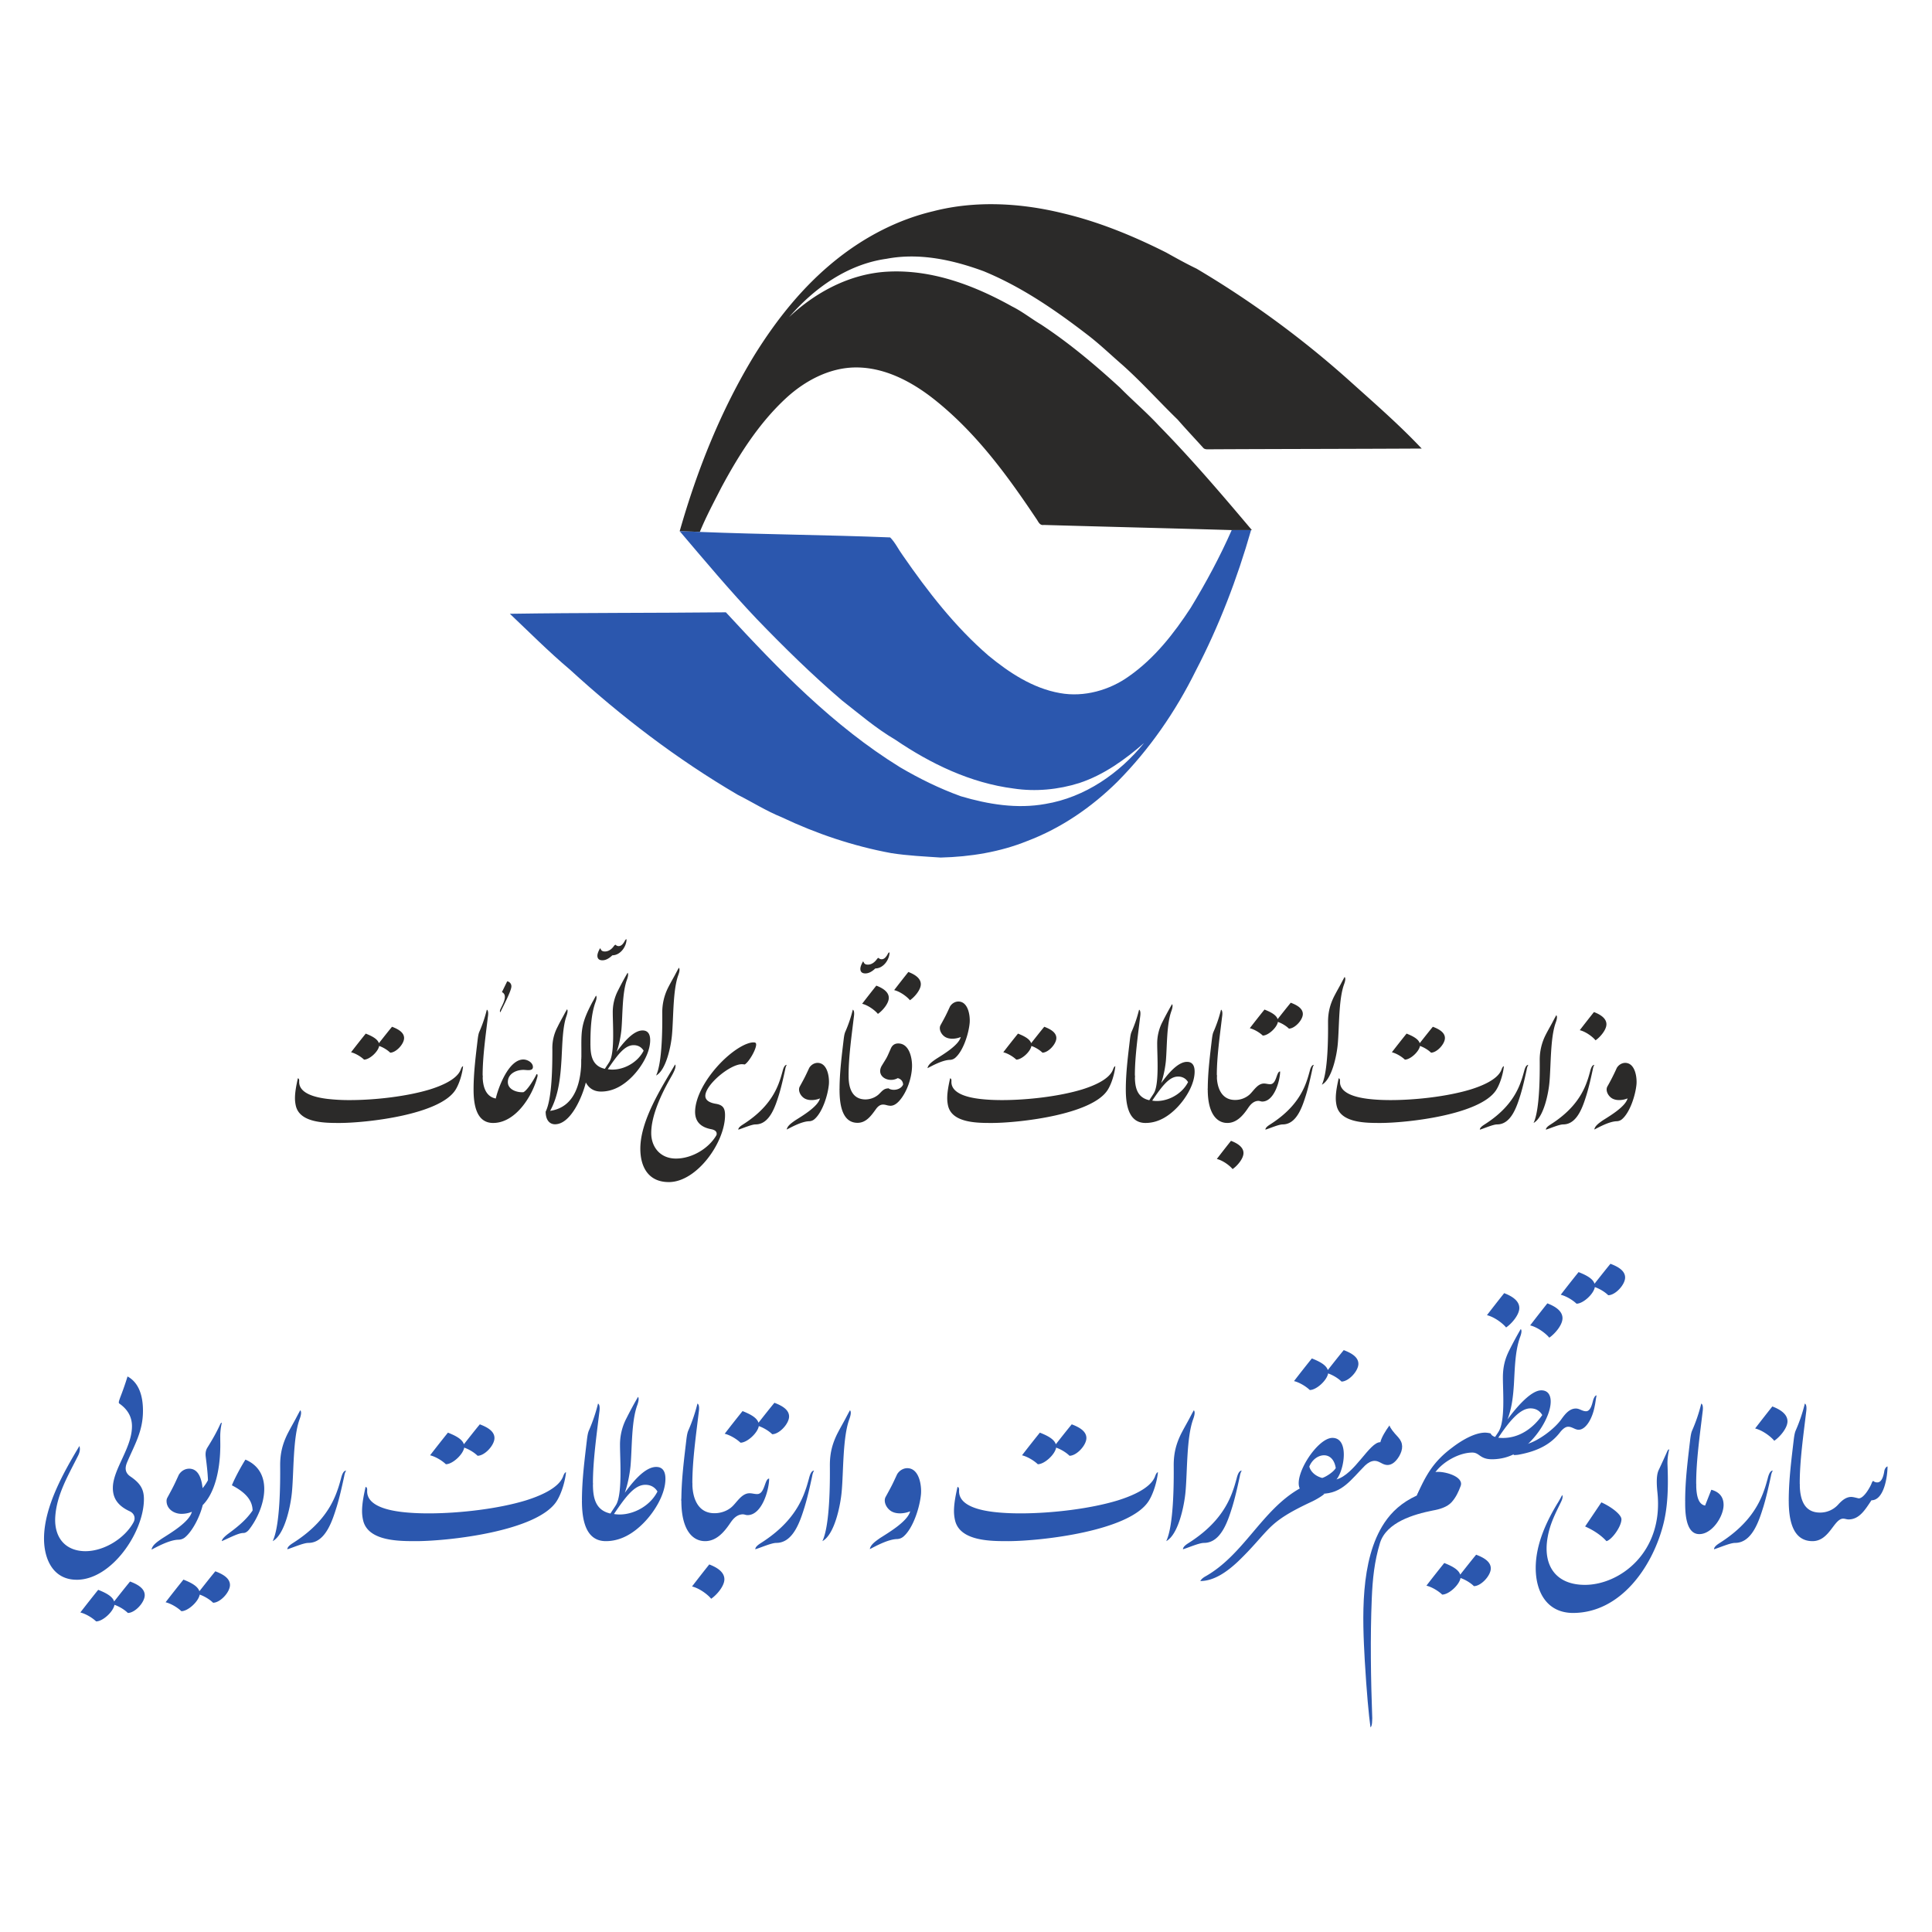 <svg xmlns="http://www.w3.org/2000/svg" xml:space="preserve" fill-rule="evenodd" stroke-linejoin="round" stroke-miterlimit="2" clip-rule="evenodd" viewBox="0 0 547 547"><g fill-rule="nonzero"><path fill="#2b2a29" d="M264.438 59.749c11.85-3.012 24.596-2.284 36.446.625 10.175 2.391 20.013 6.444 29.294 11.122 2.794 1.56 5.591 3.119 8.61 4.575a274.33 274.33 0 0 1 43.712 32.116c6.822 6.134 13.753 12.162 20.016 18.812-20.016.107-40.028.107-60.041.21-.669 0-1.453.106-1.9-.519-2.347-2.597-4.806-5.197-7.156-7.9-5.253-5.094-10.172-10.603-15.65-15.487-3.244-2.807-6.263-5.719-9.616-8.313-9.169-7.072-18.784-13.722-29.628-18.194-8.722-3.218-18.225-5.3-27.503-3.531-11.181 1.556-20.572 8.419-27.616 16.525 7.491-7.069 17.328-12.369 28.063-12.887 12.522-.625 24.484 3.95 35.106 9.875 2.906 1.453 5.366 3.428 8.163 5.093 8.05 5.3 15.315 11.432 22.359 17.875 3.578 3.641 7.491 6.966 10.956 10.707 9.281 9.459 17.888 19.543 26.385 29.625h-5.7c-17.779-.519-35.441-.938-53.219-1.454-1.228.207-1.566-1.04-2.125-1.768-8.272-12.369-17.216-24.635-29.291-34.094-6.15-4.781-13.64-8.731-21.69-8.731-7.491 0-14.422 3.74-19.679 8.522-7.825 7.175-13.528 16.218-18.446 25.365-2.125 4.156-4.36 8.313-6.15 12.678-1.9-.103-3.8-.103-5.7-.206 4.918-17.256 11.628-34.197 21.131-49.791 6.259-10.081 13.75-19.54 23.253-27.128 7.937-6.34 17.331-11.331 27.616-13.718v-.004Z"/><path fill="#2b57ae" d="M192.434 150.39c1.9.103 3.8.103 5.704.209 17.887.725 35.887.832 53.887 1.557 1.453 1.456 2.347 3.431 3.578 5.093 7.044 10.188 14.76 20.166 24.263 28.375 5.812 4.782 12.522 9.254 20.234 10.607 6.822 1.247 14.088-.835 19.566-4.782 7.268-5.093 12.747-12.162 17.44-19.334 4.363-7.172 8.275-14.45 11.628-22.037h5.479c-3.913 13.718-9.057 27.131-15.654 39.812-5.7 11.538-13.078 22.244-22.246 31.494-7.269 7.172-15.875 13.097-25.491 16.734-7.716 3.119-16.1 4.469-24.485 4.678-4.584-.312-9.281-.518-13.978-1.25-10.731-1.972-21.24-5.506-31.081-10.184-4.359-1.766-8.272-4.263-12.409-6.341-17.216-10.081-32.982-22.14-47.516-35.443-5.925-4.991-11.403-10.5-16.994-15.8 20.46-.313 40.81-.21 61.157-.416 14.868 16.112 30.296 32.119 49.306 43.866 5.478 3.218 11.178 6.028 17.215 8.209 7.716 2.287 15.879 3.637 23.925 2.184 11.294-1.872 21.019-8.731 27.954-17.256-5.369 4.678-11.407 9.044-18.338 11.331-5.925 1.872-12.409 2.494-18.559 1.56-12.297-1.563-23.591-7.069-33.541-13.825-5.478-3.222-10.172-7.275-15.094-11.125-8.497-7.275-16.434-15.069-24.147-23.072-7.603-8.006-14.646-16.425-21.803-24.844Z"/><g fill="#2b2a29"><path d="M451.403 319.798c1.116-.556 4.125-2.269 6.281-2.344a2.405 2.405 0 0 0 1.525-.556c2.307-1.937 3.866-6.922 4.129-9.972.146-2.009-.41-5.803-3.013-5.99-1.003-.075-2.006.484-2.566 1.415a59.045 59.045 0 0 1-2.678 5.282c-.518.968.038 2.306.932 3.05 1.228 1.081 3.384.893 4.796.3-.596 2.378-5.131 5.021-7.103 6.284-.815.597-2.156 1.453-2.303 2.531Zm-2.194-9.897c.632-2.081 1.191-4.5 1.747-7.106.075-.444.188-.891.447-1.3-.706 0-1.04 1.228-1.19 1.822-.26.931-.519 1.897-.854 2.791-1.859 5.393-5.578 9.225-10.375 12.278-.518.334-1.3.853-1.3 1.45 1.263-.375 3.757-1.488 4.907-1.488 4.015 0 5.615-5.247 6.618-8.447Zm2.082-23.362a378.598 378.598 0 0 0-4.016 5.134c1.822.447 3.756 1.972 4.463 2.866 1.228-.819 3.084-2.903 3.084-4.541 0-1.672-1.672-2.75-3.531-3.459Zm-11.785 2.978c-.518.969-1.19 2.119-1.897 3.497a15.516 15.516 0 0 0-1.671 7.219c.037 4.162 0 14.096-1.747 17.706 2.9-1.563 4.237-8.519 4.497-11.497.446-4.8.225-12.647 1.784-16.925.409-1.119.447-1.825.15-2.084a96.235 96.235 0 0 0-1.116 2.084Zm-8.997 20.384c.632-2.081 1.188-4.5 1.747-7.106a3.4 3.4 0 0 1 .447-1.3c-.706 0-1.04 1.228-1.19 1.822-.26.931-.522 1.897-.857 2.791-1.856 5.393-5.575 9.225-10.372 12.278-.521.334-1.3.853-1.3 1.45 1.263-.375 3.754-1.488 4.907-1.488 4.015 0 5.615-5.247 6.618-8.447Zm-6.918-1.262c1.115-1.713 2.009-4.688 2.193-6.772-.221.037-.443.334-.668.969-1.078 2.9-5.872 4.722-8.738 5.615-6.356 1.938-15.353 3.013-22.678 3.013-2.306 0-4.425-.11-6.284-.335-2.75-.334-8.178-1.3-8.028-4.946.034-.56-.075-.819-.372-.894-.372 1.712-.819 3.759-.819 5.656 0 .819.112 1.638.297 2.344 1.3 4.725 8.515 4.65 12.456 4.65 7.622-.038 28.106-2.306 32.641-9.3Zm-17.916-17.935c-1.228 1.491-2.306 2.866-3.719 4.654-.409-1.375-2.528-2.235-3.718-2.719a302.779 302.779 0 0 0-4.163 5.284c1.338.335 2.825 1.266 3.681 2.085 1.56 0 4.016-2.269 4.275-3.869 1.191.406 2.416 1.187 3.122 1.897 1.675 0 3.941-2.457 3.941-4.132 0-1.637-1.747-2.565-3.419-3.2Zm-26.103-12.015c-.519.969-1.188 2.122-1.894 3.5-1.115 2.306-1.675 4.425-1.675 7.215.038 4.166 0 14.1-1.747 17.71 2.9-1.563 4.238-8.519 4.5-11.497.444-4.8.222-12.65 1.785-16.928.409-1.116.447-1.822.147-2.081-.372.668-.744 1.375-1.116 2.081Zm-9.778 31.212c.631-2.081 1.19-4.5 1.747-7.106.075-.444.187-.891.447-1.3-.707 0-1.041 1.228-1.191 1.822-.259.931-.519 1.897-.853 2.791-1.86 5.393-5.578 9.225-10.375 12.278-.519.334-1.3.853-1.3 1.45 1.262-.375 3.756-1.488 4.906-1.488 4.016 0 5.616-5.247 6.619-8.447Zm-4.347-26.003c-1.228 1.488-2.306 2.866-3.719 4.65-.409-1.375-2.528-2.231-3.719-2.715a309.806 309.806 0 0 0-4.162 5.281c1.337.337 2.825 1.265 3.681 2.084 1.56 0 4.016-2.269 4.275-3.869 1.191.41 2.416 1.191 3.122 1.897 1.675 0 3.941-2.453 3.941-4.128 0-1.637-1.747-2.569-3.419-3.2ZM353.4 313.661c.556-.819 1.45-1.938 2.863-1.972.443 0 .706.187 1.115.187 3.419 0 5.056-5.99 5.056-8.522-1.078 0-.968 3.61-2.79 3.61-.706 0-1.15-.188-1.785-.188-1.859 0-2.971 2.157-4.162 3.2a6.136 6.136 0 0 1-3.978 1.45c-3.941.038-5.206-3.568-5.206-6.993-1.413-.482-2.269.893-2.566 4.056 0 6.806 2.566 9.45 5.541 9.45 2.712 0 4.534-2.235 5.912-4.281v.003Zm-4.872 9.337a342.535 342.535 0 0 0-4.012 5.135c1.822.446 3.753 1.968 4.459 2.862 1.228-.816 3.088-2.9 3.088-4.537 0-1.675-1.675-2.75-3.535-3.46Z"/><path d="M341.947 308.489c1.487-.297 2.344-1.6 2.566-4.056 0-5.244.856-11.197 1.487-16.516.188-1.228.038-1.9-.297-2.047a38.296 38.296 0 0 1-2.119 6.25c-.225.484-.334 1.153-.446 1.969-.56 4.765-1.191 9.562-1.191 14.4Zm-8.663 5.059c2.419-2.494 4.947-6.547 4.947-10.156 0-1.413-.447-2.753-2.156-2.753-2.791 0-5.766 3.906-7.325 6.028.781-2.234 1.191-4.763 1.338-6.25.371-4.281.187-10.494 1.6-14.25.334-.969.371-1.638.146-1.859a91.917 91.917 0 0 0-2.675 4.946 13.241 13.241 0 0 0-1.525 6.4c0 3.272.594 11.272-.931 13.838-.406.672-.89 1.341-1.3 2.009-3.756-.818-4.09-4.093-4.09-7.068l-2.566 4.056c0 4.128.706 9.45 5.578 9.45 3.644 0 6.619-1.972 8.959-4.391Zm-7.062-1.934c2.862-4.241 4.869-6.81 7.325-6.81 1.337 0 2.266.635 2.825 1.563-1.897 3.759-6.506 5.878-10.15 5.247Z"/><path d="M318.747 308.489c1.487-.297 2.344-1.6 2.566-4.056 0-5.244.856-11.197 1.487-16.516.188-1.228.038-1.9-.297-2.047a38.043 38.043 0 0 1-2.119 6.25c-.221.484-.334 1.153-.446 1.969-.557 4.765-1.191 9.562-1.191 14.4Zm-5.169.15c1.116-1.713 2.01-4.688 2.194-6.772-.222.037-.444.334-.669.969-1.078 2.9-5.875 4.722-8.737 5.615-6.357 1.938-15.353 3.013-22.678 3.013-2.307 0-4.425-.11-6.285-.335-2.75-.334-8.178-1.3-8.031-4.946.037-.56-.072-.819-.372-.894-.369 1.712-.816 3.759-.816 5.656 0 .819.11 1.638.297 2.344 1.3 4.725 8.513 4.65 12.457 4.65 7.618-.038 28.106-2.306 32.64-9.3Zm-17.919-17.935c-1.228 1.491-2.306 2.866-3.718 4.654-.41-1.375-2.528-2.235-3.719-2.719a302.779 302.779 0 0 0-4.163 5.284c1.338.335 2.825 1.266 3.682 2.085 1.559 0 4.015-2.269 4.275-3.869 1.19.406 2.415 1.187 3.122 1.897 1.675 0 3.94-2.457 3.94-4.132 0-1.637-1.747-2.565-3.419-3.2Zm-33.05 11.719c1.113-.556 4.125-2.269 6.282-2.344a2.415 2.415 0 0 0 1.525-.556c2.306-1.937 3.865-6.919 4.128-9.969.147-2.009-.41-5.806-3.013-5.99-1.003-.075-2.009.484-2.565 1.412-1.191 2.569-1.228 2.641-2.678 5.282-.519.968.037 2.309.931 3.053 1.225 1.078 3.381.893 4.797.297-.597 2.381-5.132 5.021-7.103 6.287-.819.594-2.157 1.45-2.304 2.531v-.003Zm-8.29-6.994c-.931 0-1.638.41-2.081 1.375-1.375 3.166-1.007 2.31-2.641 5.025-1.6 2.938 1.969 4.875 4.572 3.422.819.188 1.487.819 1.525 1.825-.669 1.488-2.863 1.86-4.166 1.078-1.078 1.45-1.262 3.05.635 4.91.815 0 1.596-.485 2.303-1.228 2.306-2.453 3.756-6.807 3.756-10.119 0-2.381-.856-6.288-3.906-6.288h.003Zm2.859-20.237a385.572 385.572 0 0 0-4.015 5.134c1.821.447 3.756 1.972 4.462 2.866 1.225-.819 3.084-2.903 3.084-4.538 0-1.675-1.671-2.753-3.531-3.462Z"/><path d="M252.159 313.064c1.116-1.935.519-4.241-.631-4.91-1.45 0-1.969 1.041-2.937 1.86a5.796 5.796 0 0 1-3.532 1.265c-4.796 0-4.796-5.209-4.796-6.843a362.288 362.288 0 0 0-2.566 4.053c0 3.5.447 9.412 5.094 9.412 2.453 0 3.865-2.009 5.281-3.981.556-.744 1.187-1.187 1.931-1.187.819 0 1.225.331 2.156.331Zm-4.05-34.003a336.459 336.459 0 0 0-4.015 5.134c1.822.447 3.753 1.972 4.459 2.866 1.228-.819 3.088-2.903 3.088-4.538 0-1.675-1.672-2.753-3.532-3.462Z"/><path d="M237.697 308.489c1.487-.297 2.344-1.6 2.562-4.056 0-5.244.857-11.197 1.491-16.516.188-1.228.038-1.9-.3-2.047a38.232 38.232 0 0 1-2.119 6.25c-.222.484-.334 1.153-.443 1.969-.56 4.765-1.191 9.562-1.191 14.4Zm14.147-38.841c0 2.01-1.71 4.541-4.016 4.541-.969.928-1.897 1.412-2.825 1.412-.931 0-1.412-.447-1.412-1.3 0-.522.259-1.228.743-2.084.11 0 .147.147.26.334.187.407.594.56 1.115.56 1.004 0 1.894-.594 2.604-1.6.146-.188.296-.3.443-.3.224.256.554.395.894.375.669 0 1.263-.597 1.784-1.638.113-.187.26-.3.407-.3h.003Zm-29.091 50.15c1.116-.556 4.125-2.269 6.281-2.344a2.41 2.41 0 0 0 1.525-.556c2.307-1.937 3.866-6.922 4.125-9.972.15-2.009-.406-5.803-3.009-5.99-1.003-.075-2.006.484-2.562 1.415-1.194 2.566-1.229 2.641-2.679 5.282-.521.968.035 2.306.929 3.05 1.225 1.081 3.384.893 4.796.3-.593 2.378-5.131 5.021-7.103 6.284-.815.597-2.156 1.453-2.303 2.531Zm-2.197-9.897c.635-2.081 1.188-4.5 1.75-7.106.072-.444.185-.891.444-1.3-.706 0-1.041 1.228-1.187 1.822-.263.931-.522 1.897-.857 2.791-1.859 5.393-5.578 9.225-10.375 12.278-.518.334-1.3.853-1.3 1.45 1.263-.375 3.757-1.488 4.907-1.488 4.015 0 5.615-5.247 6.618-8.447Zm-31.19 24.778c7.918 0 15.912-11.234 15.912-18.937 0-2.006-.594-2.9-2.64-3.234-1.785-.297-2.938-1.007-2.938-2.232 0-3.165 6.991-8.968 10.338-8.968.259 0 .556.037.815.075 1.191-.707 3.2-4.166 3.235-5.616 0-.559-.26-.634-.816-.634-.634 0-1.375.225-2.194.559-6.062 2.641-14.203 12.091-14.278 19.084 0 2.382 1.153 4.313 4.647 4.947.856.188 1.675.594 1.416 1.638-2.232 3.906-7.141 6.734-11.638 6.659-4.35-.075-6.844-3.312-6.844-7.219 0-4.984 2.9-11.156 5.578-15.809.447-.781 1.672-2.866 1.188-3.609-3.791 6.437-9.85 15.812-9.85 23.846 0 4.95 2.119 9.45 8.069 9.45Zm1.712-58.593c-.525.968-1.194 2.118-1.9 3.497a15.523 15.523 0 0 0-1.672 7.218c.038 4.166 0 14.097-1.75 17.707 2.903-1.563 4.241-8.519 4.5-11.494.447-4.8.225-12.65 1.785-16.928.409-1.116.447-1.822.15-2.085a103.95 103.95 0 0 0-1.116 2.085h.003Zm-11.937 28.572c2.415-2.494 4.943-6.55 4.943-10.157 0-1.415-.443-2.753-2.156-2.753-2.787 0-5.762 3.906-7.322 6.025.782-2.231 1.188-4.759 1.338-6.25.372-4.278.187-10.49 1.597-14.25.337-.965.375-1.634.15-1.856a90.87 90.87 0 0 0-2.675 4.947 13.225 13.225 0 0 0-1.525 6.4c0 3.272.593 11.272-.932 13.837-.406.669-.89 1.341-1.3 2.01-3.756-.819-4.09-4.094-4.09-7.069l-2.563 4.056c0 4.128.703 9.45 5.575 9.45 3.644 0 6.619-1.972 8.96-4.39Zm-7.063-1.938c2.863-4.237 4.869-6.806 7.322-6.806 1.341 0 2.269.634 2.828 1.562-1.897 3.757-6.506 5.878-10.15 5.247v-.003Z"/><path d="M164.603 299.598c0 6.213-1.45 13.838-8.85 14.919 2.456-4.428 2.938-9.75 3.235-14.734.225-4.094.3-9.15 1.415-12.163.335-1.006.372-1.637.147-1.862-.372.593-.706 1.228-1.041 1.862-.446.816-1.04 1.859-1.634 3.088a12.792 12.792 0 0 0-1.487 6.396c0 4.354-.038 13.875-1.897 17.635 0 2.419 1.153 3.572 2.64 3.572 4.572 0 7.844-8.147 8.7-11.719.407-1.972 0-4.281-1.228-6.994 1.488.038 2.344-1.34 2.563-4.056 0-3.719.153-8.297 1.415-11.756.372-1.003.407-1.635.15-1.897-.337.634-.672 1.265-1.043 1.897-3.047 5.731-3.122 7.812-3.085 12.984v2.828Zm12.788-33.669c0 2.01-1.71 4.538-4.013 4.538-.969.931-1.897 1.416-2.825 1.416-.931 0-1.415-.447-1.415-1.304 0-.521.262-1.228.743-2.084.113 0 .15.15.263.338.187.406.594.556 1.115.556 1 0 1.894-.594 2.6-1.6.15-.188.3-.297.447-.297.225.255.555.392.894.372.669 0 1.263-.594 1.781-1.638.113-.187.263-.297.413-.297h-.003Zm-37.028 45.088c-3.047-.594-3.719-3.756-3.719-6.584l-2.563 4.056c0 4.428.853 9.45 5.538 9.45 6.284 0 11.044-7.441 12.494-12.947.075-.225.221-.894-.188-.894-.594 1.266-2.562 4.575-3.753 5.135-1.859.112-4.388-.744-4.388-2.866 0-2.378 2.344-3.459 4.425-3.459.891 0 2.675.446 2.675-.819 0-1.263-1.562-2.119-2.712-2.119-4.125 0-7.028 7.738-7.809 11.047Z"/><path d="M134.078 308.489c1.491-.297 2.344-1.6 2.569-4.056 0-5.244.853-11.197 1.484-16.516.188-1.228.038-1.9-.297-2.047a38.134 38.134 0 0 1-2.118 6.25c-.222.484-.335 1.153-.447 1.969-.556 4.765-1.188 9.562-1.188 14.4h-.003Zm8.031-27.603a382.321 382.321 0 0 0 1.488-3.05c.704.11 1.22.737 1.191 1.45 0 1.265-2.454 5.875-3.125 7.328-.26-.297-.035-.781.112-1.078.559-1.228 2.119-3.76.334-4.65Zm-13.196 27.753c1.115-1.713 2.006-4.688 2.193-6.772-.225.037-.447.334-.672.969-1.078 2.9-5.875 4.722-8.734 5.615-6.359 1.938-15.356 3.013-22.681 3.013-2.099.012-4.196-.1-6.281-.335-2.75-.334-8.182-1.3-8.032-4.946.038-.56-.075-.819-.375-.894-.368 1.712-.815 3.759-.815 5.656 0 .819.112 1.638.297 2.344 1.303 4.725 8.515 4.65 12.456 4.65 7.622-.038 28.106-2.306 32.644-9.3Zm-17.922-17.935c-1.228 1.491-2.307 2.866-3.719 4.654-.406-1.375-2.528-2.235-3.719-2.719a314.107 314.107 0 0 0-4.162 5.284c1.337.335 2.825 1.266 3.681 2.085 1.562 0 4.016-2.269 4.275-3.869 1.187.406 2.416 1.187 3.125 1.897 1.672 0 3.937-2.457 3.937-4.132 0-1.637-1.746-2.565-3.418-3.2Z"/></g><g fill="#2b57ae"><path d="M520.473 425.944a6.867 6.867 0 0 1-5.096 2.306c-4.785.044-5.822-4.069-5.822-8.313-2.075 3.25-3.113 4.922-3.113 4.922 0 5.063.903 11.478 6.722 11.478 4.828 0 6.047-6.371 8.706-6.371.453 0 .994.225 1.491.225 3.066 0 4.691-2.71 6.494-5.422 3.609 0 4.556-6.866 4.556-9.578-.359.046-.766.587-.9 1.218-.225 1.538-.769 3.3-1.984 3.3-.497 0-.86-.134-1.129-.406-.271 0-.406.453-.631.994-.587 1.265-2.165 3.931-3.519 3.931-.634-.137-1.534-.406-2.121-.406-1.488 0-2.663 1.037-3.654 2.125v-.003Z"/><path d="M506.442 424.859c1.806-.359 2.844-1.94 3.113-4.921 0-6.375 1.037-13.601 1.806-20.063.225-1.491.044-2.303-.363-2.484a46.482 46.482 0 0 1-2.571 7.59c-.269.588-.407 1.4-.541 2.394-.675 5.781-1.444 11.612-1.444 17.484Zm-7.172 1.719c.766-2.531 1.444-5.469 2.119-8.631.091-.541.228-1.085.544-1.581-.86 0-1.266 1.49-1.444 2.215-.316 1.128-.631 2.303-1.037 3.388-2.257 6.55-6.769 11.206-12.588 14.909-.631.406-1.578 1.041-1.578 1.763 1.534-.453 4.556-1.807 5.953-1.807 4.872 0 6.813-6.371 8.031-10.256Zm2.525-28.375a446.609 446.609 0 0 0-4.872 6.235c2.213.543 4.557 2.396 5.416 3.481 1.488-.994 3.744-3.525 3.744-5.513 0-2.031-2.031-3.343-4.288-4.203Zm-19.034 28.06c-1.759-.319-2.528-2.35-2.528-6.329-2.075 3.254-3.113 4.925-3.113 4.925 0 2.125-.225 9.532 4.016 9.488 3.609 0 6.856-5.013 6.856-8.266 0-2.215-1.172-3.659-3.472-4.293l-1.759 4.471v.004Z"/><path d="M477.117 424.859c1.806-.359 2.844-1.94 3.116-4.921 0-6.375 1.037-13.601 1.803-20.063.225-1.491.044-2.303-.363-2.484a46.187 46.187 0 0 1-2.568 7.59c-.272.588-.407 1.4-.544 2.394-.675 5.781-1.444 11.612-1.444 17.484Zm-5.006-14.093a284.22 284.22 0 0 1-2.438 5.331c-.675 1.309-.721 3.522-.406 6.503 1.76 16.991-10.734 26.116-20.525 26.116-8.256 0-12-5.469-10.556-13.51.678-3.84 2.166-6.64 3.791-9.984.45-.947.54-1.581.315-1.944 0 0-.315.635-.994 1.81-3.471 5.603-6.496 12.153-6.496 18.84 0 6.775 3.159 12.741 10.603 12.741 13.306-.047 22.193-12.788 25.353-24.444 1.444-5.241 1.625-10.978 1.353-17.622-.047-1.219.134-2.981.497-4.244-.181 0-.363.135-.497.407Z"/><path d="M453.389 425.356c-3.066 4.563-4.6 6.825-4.6 6.825 2.525 1.128 4.556 2.531 6.044 4.156 1.49-.362 4.24-4.112 4.24-6.19 0-1.313-2.84-3.525-5.684-4.788v-.003Zm2.572-67.544c-1.488 1.807-2.797 3.479-4.513 5.647-.493-1.671-3.065-2.709-4.509-3.296a371.62 371.62 0 0 0-5.053 6.415c1.625.406 3.428 1.534 4.466 2.531 1.893 0 4.871-2.756 5.187-4.7 1.444.497 2.934 1.444 3.791 2.303 2.031 0 4.781-2.981 4.781-5.015 0-1.988-2.119-3.116-4.15-3.885Zm-26.209 54.082c5.684-.994 9.475-3.072 12.046-6.507.722-.856 1.444-1.443 2.21-1.443 1.084 0 1.94.856 2.931.856 2.075 0 3.925-3.206 4.556-6.641.228-.95.316-2.168.544-3.072-.453-.046-.769.769-.947 1.219-.272.95-.678 3.253-2.031 3.253-1.128 0-1.806-.768-2.888-.768-1.759 0-2.978 1.446-4.106 3.028-1.984 2.8-6.722 6.325-10.012 7.093-2.347 0-3.519 1.357-3.519 3.029.225.043.722 0 1.216-.047Zm8.346-42.878a400.693 400.693 0 0 0-4.871 6.237c2.209.541 4.556 2.394 5.412 3.478 1.488-.994 3.744-3.525 3.744-5.512 0-2.032-2.031-3.344-4.285-4.203Zm-12.225-2.891a423.028 423.028 0 0 0-4.875 6.234c2.213.544 4.557 2.397 5.416 3.482 1.488-.994 3.744-3.525 3.744-5.513 0-2.031-2.031-3.344-4.285-4.203Z"/><path d="M422.58 413.156c1.172-1.715 1.397-3.837.722-6.322-.541-.181-.994-.406-1.263-.993a7.36 7.36 0 0 0-1.534-.225c-3.16 0-7.038 2.437-9.428 4.29-5.144 3.841-7.354 7.635-9.925 13.51 1.712-.5 3.518-2.757 5.278-6.644 2.118-2.891 6.631-5.466 10.331-5.51 2.209-.046 2.119 1.941 5.819 1.897v-.003Zm11.006-5.328c2.844-2.981 5.459-7.591 5.459-11.025 0-1.672-.678-3.162-2.662-3.162-2.797 0-6.722 4.381-9.563 8.221 1.219-3.162 1.578-6.459 1.803-9.803.272-4.609.316-9.531 1.76-13.509.453-1.175.497-1.988.181-2.259a109.307 109.307 0 0 0-3.247 6.009c-1.265 2.531-1.806 4.791-1.806 7.772 0 4.022.678 12.062-1.172 15.181-.316.541-.678 1.038-1.037 1.581a7.722 7.722 0 0 0-.722 6.325c4.647-.09 7.984-2.078 11.006-5.331Zm-9.381-.769c3.112-4.653 6.134-8.312 9.112-8.312 1.444 0 2.616.631 3.338 1.897-2.122 3.072-6.316 7.047-12.45 6.415Zm-6.272 33.119c-1.488 1.806-2.797 3.478-4.51 5.647-.496-1.672-3.068-2.712-4.512-3.3a371.692 371.692 0 0 0-5.053 6.416c1.625.406 3.428 1.537 4.465 2.531 1.897 0 4.872-2.756 5.188-4.697 1.444.497 2.934 1.444 3.791 2.303 2.031 0 4.781-2.981 4.781-5.015 0-1.988-2.119-3.119-4.15-3.885Z"/><path d="M401.152 423.416c-4.332 1.987-7.129 4.653-9.16 7.681-7.081 10.572-6.225 27.425-5.594 38.991.541 9.125 1.129 15.45 1.625 18.975.541-.407.45-2.079.497-2.622-.406-11.069-.587-22.95-.137-33.794.228-5.513.722-10.528 2.347-15.859 1.893-5.829 9.518-8.041 14.931-9.125 1.85-.316 4.062-.951 5.325-2.351 1.262-1.399 1.984-3.028 2.572-4.609.99-2.756-4.963-4.291-7.128-3.931-1.491 0-3.925 3.662-5.278 6.644Zm-10.332-15.091c-3.068-.094-7.262 9.125-12.406 10.525-3.609 0-4.241 1.356-4.241 4.069 5.819 0 8.391-4.069 12.316-8 .856-.813 1.806-1.31 2.706-1.31 1.175 0 1.897.813 2.978 1.085 1.354.362 2.754-.36 3.969-2.394 1.128-1.988 1.219-3.75-.315-5.422-1.263-1.356-2.119-2.394-2.435-3.297-.994 1.357-2.256 3.344-2.572 4.744Z"/><path d="M374.173 422.919c1.941-.453 4.241-2.35 4.241-4.069 2.256-2.8 3.609-11.747-1.172-11.747-4.24 0-11.053 10.575-9.247 14.325-10.781 6.097-15.834 18.841-26.887 24.985-.588.359-1.038.765-1.263 1.218 3.835 0 7.535-2.575 10.691-5.556 4.197-4.022 6.316-6.869 8.931-9.488 2.572-2.531 5.641-4.475 11.594-7.274 1.806-.813 3.609-1.988 3.972-2.438-.316-.047-.544 0-.86.044Zm.182-4.475c-1.625-.406-3.203-1.535-3.653-3.206 1.443-3.75 6.631-4.925 7.487.406-.631 1.128-2.841 2.531-3.834 2.8Zm6.09-36.188c-1.487 1.807-2.797 3.478-4.512 5.647-.494-1.672-3.066-2.709-4.51-3.297a367.51 367.51 0 0 0-5.053 6.416c1.625.406 3.428 1.534 4.466 2.531 1.894 0 4.872-2.759 5.187-4.7 1.444.497 2.935 1.444 3.791 2.303 2.031 0 4.781-2.981 4.781-5.015 0-1.988-2.118-3.116-4.15-3.885Zm-31.534 44.322c.766-2.531 1.444-5.469 2.119-8.631.09-.541.225-1.084.54-1.581-.856 0-1.262 1.49-1.443 2.215-.316 1.128-.632 2.303-1.038 3.388-2.253 6.55-6.766 11.206-12.584 14.909-.632.406-1.578 1.041-1.578 1.763 1.531-.453 4.556-1.807 5.953-1.807 4.872 0 6.812-6.371 8.031-10.256Zm-12.272-24.759c-.631 1.175-1.444 2.575-2.3 4.247-1.353 2.8-2.031 5.375-2.031 8.765.047 5.06 0 17.125-2.119 21.507 3.519-1.9 5.144-10.347 5.459-13.963.541-5.828.269-15.359 2.166-20.556.494-1.356.541-2.216.178-2.531-.45.812-.9 1.671-1.353 2.531Zm-11.456 23.222c1.353-2.078 2.434-5.694 2.659-8.222-.269.044-.54.406-.812 1.175-1.307 3.522-7.125 5.737-10.6 6.822-7.716 2.35-18.632 3.659-27.519 3.659-2.797 0-5.369-.134-7.625-.406-3.338-.406-9.922-1.581-9.744-6.01.047-.678-.09-.993-.45-1.084-.45 2.078-.994 4.563-.994 6.866 0 .997.138 1.99.363 2.847 1.578 5.74 10.331 5.65 15.112 5.65 9.25-.047 34.104-2.804 39.61-11.297Zm-21.747-21.775c-1.488 1.806-2.797 3.478-4.509 5.647-.497-1.672-3.069-2.713-4.513-3.297a376.566 376.566 0 0 0-5.053 6.415c1.625.407 3.428 1.535 4.469 2.532 1.893 0 4.872-2.76 5.187-4.7 1.444.496 2.931 1.443 3.788 2.303 2.031 0 4.781-2.982 4.781-5.016 0-1.987-2.119-3.116-4.15-3.884Zm-57.156 35.328c1.353-.675 5.009-2.753 7.625-2.844a2.938 2.938 0 0 0 1.85-.678c2.797-2.35 4.69-8.406 5.006-12.109.181-2.438-.497-7.047-3.656-7.275-1.216-.091-2.435.587-3.11 1.718-1.443 3.116-1.49 3.207-3.25 6.416-.631 1.175.047 2.8 1.128 3.703 1.491 1.313 4.107 1.084 5.822.363-.722 2.89-6.228 6.1-8.618 7.634-.991.725-2.616 1.762-2.797 3.072Zm-6.991-36.775c-.631 1.175-1.444 2.575-2.3 4.247-1.353 2.8-2.031 5.375-2.031 8.765.047 5.06 0 17.125-2.119 21.507 3.519-1.9 5.141-10.347 5.456-13.963.541-5.828.272-15.359 2.166-20.556.497-1.356.541-2.216.181-2.531-.45.812-.903 1.671-1.353 2.531Zm-11.462 24.759c.768-2.531 1.446-5.469 2.121-8.631.091-.541.225-1.084.541-1.581-.856 0-1.262 1.49-1.444 2.215-.312 1.128-.631 2.303-1.037 3.388-2.256 6.55-6.766 11.206-12.585 14.909-.631.406-1.581 1.041-1.581 1.763 1.535-.453 4.556-1.807 5.956-1.807 4.872 0 6.813-6.371 8.032-10.256h-.003Zm-8.569-29.412c-1.491 1.806-2.797 3.478-4.513 5.647-.497-1.672-3.065-2.71-4.509-3.297a371.62 371.62 0 0 0-5.053 6.415c1.625.407 3.428 1.535 4.469 2.532 1.89 0 4.868-2.76 5.187-4.7 1.441.496 2.931 1.443 3.788 2.303 2.031 0 4.781-2.982 4.781-5.016 0-1.987-2.119-3.116-4.15-3.884Zm-12.45 33.975c.675-.994 1.756-2.35 3.472-2.394.54 0 .856.225 1.353.225 4.15 0 6.134-7.275 6.134-10.344-1.306 0-1.172 4.381-3.381 4.381-.859 0-1.4-.228-2.166-.228-2.256 0-3.609 2.622-5.053 3.888-1.219 1.084-3.022 1.762-4.828 1.762-4.781.044-6.312-4.337-6.312-8.493-1.719-.591-2.754 1.081-3.116 4.921 0 8.269 3.112 11.479 6.722 11.479 3.294 0 5.503-2.713 7.172-5.197h.003Zm-6 11.793a406.815 406.815 0 0 0-4.875 6.235c2.212.54 4.559 2.394 5.415 3.478 1.491-.994 3.744-3.525 3.744-5.513 0-2.031-2.031-3.343-4.284-4.2Z"/><path d="M192.911 424.859c1.806-.359 2.844-1.94 3.112-4.921 0-6.375 1.038-13.601 1.807-20.063.225-1.491.043-2.303-.363-2.484a46.39 46.39 0 0 1-2.572 7.59c-.268.588-.406 1.4-.54 2.394-.675 5.781-1.444 11.612-1.444 17.484Zm-10.509 6.147c2.931-3.028 6-7.953 6-12.334 0-1.719-.541-3.344-2.616-3.344-3.384 0-6.994 4.744-8.888 7.319.947-2.709 1.444-5.781 1.625-7.591.45-5.194.225-12.74 1.938-17.303.406-1.175.45-1.987.181-2.259a110.403 110.403 0 0 0-3.25 6.009 16.076 16.076 0 0 0-1.85 7.769c0 3.978.722 13.69-1.125 16.809-.5.813-1.084 1.625-1.581 2.438-4.556-.991-4.963-4.969-4.963-8.582l-3.112 4.922c0 5.016.859 11.478 6.769 11.478 4.418 0 8.031-2.396 10.872-5.331Zm-8.572-2.35c3.472-5.15 5.909-8.269 8.887-8.269 1.625 0 2.75.769 3.428 1.897-2.3 4.563-7.893 7.141-12.315 6.372Z"/><path d="M164.761 424.859c1.806-.359 2.844-1.94 3.112-4.921 0-6.375 1.038-13.601 1.807-20.063.225-1.491.043-2.303-.363-2.484a46.38 46.38 0 0 1-2.569 7.59c-.271.588-.406 1.4-.543 2.394-.675 5.781-1.444 11.612-1.444 17.484Zm-7.172.182c1.356-2.079 2.438-5.694 2.663-8.222-.269.043-.541.406-.813 1.175-1.306 3.522-7.125 5.737-10.6 6.822-7.712 2.35-18.631 3.659-27.519 3.659-2.797 0-5.368-.134-7.625-.406-3.337-.407-9.922-1.582-9.743-6.01.046-.678-.091-.993-.45-1.084-.45 2.078-.994 4.562-.994 6.866 0 .996.137 1.99.362 2.846 1.578 5.741 10.332 5.65 15.113 5.65 9.25-.046 34.103-2.803 39.609-11.296h-.003Zm-21.741-21.775c-1.49 1.806-2.796 3.478-4.512 5.647-.497-1.672-3.069-2.713-4.513-3.297a376.566 376.566 0 0 0-5.053 6.415c1.625.406 3.432 1.535 4.469 2.531 1.894 0 4.872-2.759 5.188-4.7 1.443.497 2.931 1.444 3.787 2.304 2.031 0 4.781-2.982 4.781-5.016 0-1.987-2.118-3.116-4.15-3.884h.003Zm-40.509 23.312c.766-2.531 1.441-5.469 2.119-8.631.087-.541.225-1.084.54-1.581-.856 0-1.262 1.49-1.443 2.215-.316 1.128-.632 2.303-1.038 3.388-2.256 6.55-6.769 11.206-12.587 14.909-.632.406-1.578 1.041-1.578 1.763 1.531-.453 4.556-1.807 5.953-1.807 4.875 0 6.812-6.371 8.031-10.256h.003Zm-11.687-24.759c-.632 1.175-1.444 2.575-2.3 4.247-1.354 2.8-2.032 5.375-2.032 8.765.047 5.06 0 17.125-2.118 21.507 3.518-1.9 5.14-10.347 5.459-13.963.541-5.828.269-15.359 2.162-20.556.5-1.356.544-2.216.182-2.531-.45.812-.903 1.671-1.353 2.531Zm-12.138 25.844c-1.669 2.437-3.744 4.246-6.675 6.415-.856.631-2.031 1.581-2.031 2.26 2.75-1.219 4.781-2.307 6.094-2.307.765 0 1.396-.631 1.803-1.218 4.284-5.647 7.037-16.041-1.219-19.563-1.219 1.941-2.888 4.969-3.834 7.275 4.465 2.303 5.818 4.697 5.865 7.138h-.003Zm-28.6 11.068c1.353-.678 5.009-2.756 7.625-2.8a2.938 2.938 0 0 0 1.85-.678c2.075-1.719 4.194-5.784 5.006-9.125 3.385-3.39 4.828-9.762 4.963-15.862.044-1.082 0-2.166 0-3.207-.03-1.43.122-2.858.45-4.25-.178 0-.313.138-.45.41-1.081 2.394-2.21 4.337-3.61 6.594-.496.771-.631 1.628-.496 2.668.271 2.213.543 4.338.631 6.594a11.83 11.83 0 0 1-1.531 2.263c-.229-2.216-.95-5.513-3.791-5.513-1.172 0-2.256.631-2.931 1.719-1.444 3.159-1.491 3.25-3.203 6.412a1.933 1.933 0 0 0-.272.994c0 2.306 2.122 3.659 4.24 3.659 1.038 0 2.122-.225 2.932-.587-.719 2.937-6.179 6.1-8.616 7.681-.947.678-2.616 1.719-2.797 3.028Zm18.047 6.144c-1.491 1.809-2.797 3.481-4.513 5.65-.496-1.672-3.068-2.712-4.509-3.3a366.228 366.228 0 0 0-5.053 6.416c1.625.406 3.428 1.537 4.466 2.531 1.893 0 4.871-2.756 5.187-4.7 1.444.5 2.931 1.447 3.791 2.306 2.031 0 4.781-2.984 4.781-5.015 0-1.988-2.122-3.119-4.15-3.888Zm-39.247 2.397c9.922 0 19.034-13.509 19.034-22.819 0-2.756-.946-4.472-3.878-6.459-1.49-1.041-1.534-2.394-.903-3.931 2.166-5.107 4.513-8.813 4.513-14.638 0-4.022-1.038-7.906-4.375-9.716a82.992 82.992 0 0 1-2.078 5.966c-.269.813-.585 1.491-.225 1.719 2.571 1.803 3.562 4.019 3.562 6.412 0 6.188-5.412 12.157-5.412 17.485 0 2.803 1.309 4.968 4.693 6.553 1.353.587 1.85 1.94 1.125 3.206-2.39 4.384-8.162 8.134-13.625 8.134-5.547-.046-8.703-3.706-8.522-9.309.269-6.459 3.654-12.062 6.45-17.666.45-.856.719-1.896.407-2.8-4.332 7.229-10.016 17.122-10.016 26.204 0 5.828 2.572 11.656 9.25 11.656v.003Zm15.109.497c-1.487 1.806-2.796 3.478-4.512 5.647-.494-1.672-3.066-2.713-4.509-3.3a398.455 398.455 0 0 0-5.054 6.415c1.625.407 3.429 1.538 4.469 2.532 1.891 0 4.869-2.757 5.188-4.697 1.44.497 2.931 1.443 3.787 2.303 2.031 0 4.781-2.981 4.781-5.016 0-1.987-2.118-3.119-4.15-3.884Z"/></g></g></svg>